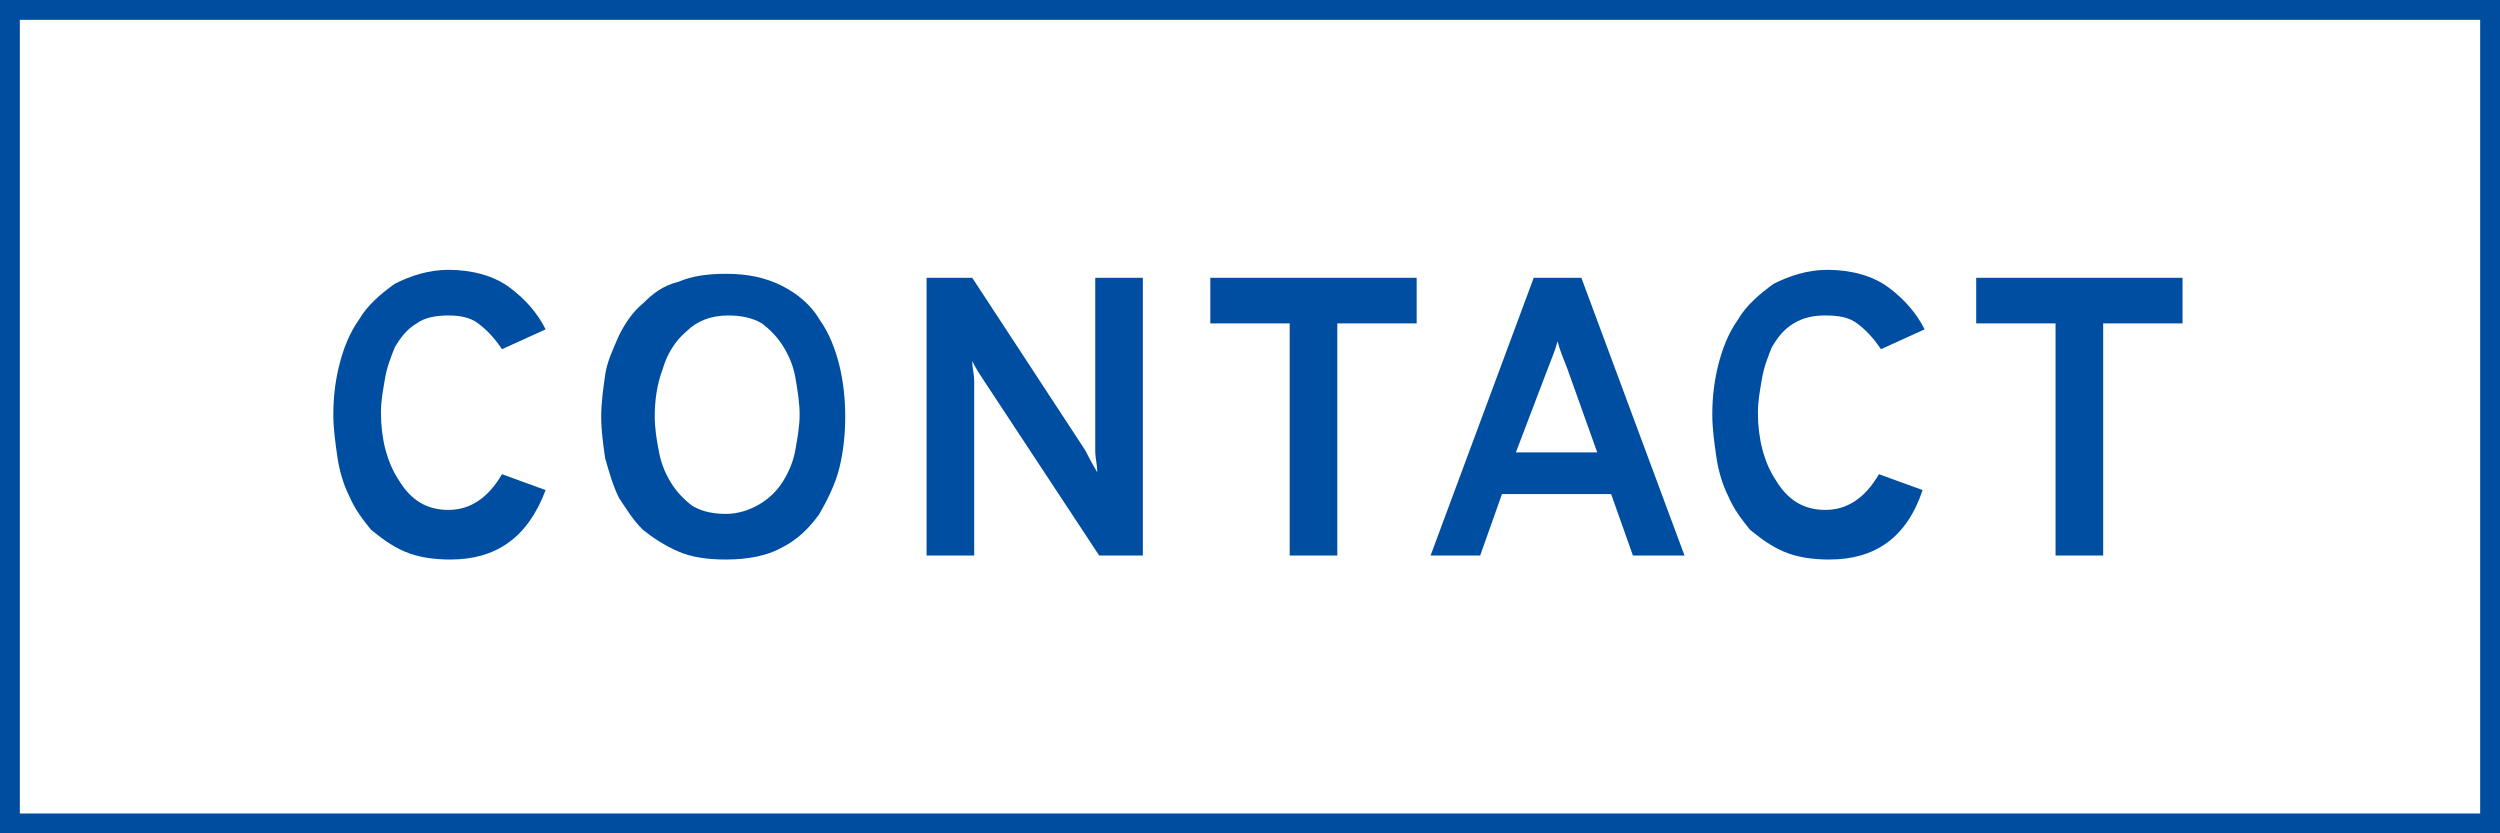 <?xml version="1.0" encoding="utf-8"?>
<!-- Generator: Adobe Illustrator 19.0.0, SVG Export Plug-In . SVG Version: 6.00 Build 0)  -->
<svg version="1.1" id="レイヤー_1" xmlns="http://www.w3.org/2000/svg" xmlns:xlink="http://www.w3.org/1999/xlink" x="0px"
	 y="0px" viewBox="0 0 126 42" style="enable-background:new 0 0 126 42;" xml:space="preserve">
<style type="text/css">
	.st0{fill:#004DA0;}
	.st1{fill:#004EA2;}
</style>
<g>
	<path class="st0" d="M125,1v40H1V1H125 M126,0H0v42h126V0L126,0z"/>
	<g>
		<path class="st1" d="M22.7,28.2c-0.8,0-1.6-0.1-2.3-0.4c-0.7-0.3-1.2-0.7-1.7-1.1c-0.4-0.5-0.8-1-1.1-1.7c-0.3-0.6-0.5-1.3-0.6-2
			c-0.1-0.7-0.2-1.4-0.2-2.1c0-0.9,0.1-1.7,0.3-2.5c0.2-0.8,0.5-1.6,1-2.3c0.4-0.7,1.1-1.3,1.8-1.8c0.8-0.4,1.7-0.7,2.7-0.7
			c1.2,0,2.3,0.3,3.1,0.9c0.8,0.6,1.4,1.3,1.8,2.1l-2.2,1c-0.4-0.6-0.8-1-1.2-1.3c-0.4-0.3-0.9-0.4-1.5-0.4c-0.6,0-1.2,0.1-1.6,0.4
			c-0.5,0.3-0.8,0.7-1.1,1.2c-0.2,0.5-0.4,1-0.5,1.6c-0.1,0.6-0.2,1.1-0.2,1.7c0,1.3,0.3,2.5,0.9,3.4c0.6,1,1.4,1.5,2.5,1.5
			c1.1,0,2-0.6,2.7-1.8l2.2,0.8C26.6,27.1,25,28.2,22.7,28.2z"/>
		<path class="st1" d="M36.6,28.2c-0.9,0-1.7-0.1-2.4-0.4c-0.7-0.3-1.3-0.7-1.8-1.1c-0.5-0.5-0.8-1-1.2-1.6c-0.3-0.6-0.5-1.3-0.7-2
			c-0.1-0.7-0.2-1.4-0.2-2.1c0-0.7,0.1-1.4,0.2-2.1c0.1-0.7,0.4-1.3,0.7-2c0.3-0.6,0.7-1.2,1.2-1.6c0.5-0.5,1-0.9,1.8-1.1
			c0.7-0.3,1.5-0.4,2.4-0.4c1.1,0,2,0.2,2.8,0.6c0.8,0.4,1.5,1,1.9,1.7c0.5,0.7,0.8,1.5,1,2.3c0.2,0.8,0.3,1.7,0.3,2.6
			s-0.1,1.8-0.3,2.6c-0.2,0.8-0.6,1.6-1,2.3c-0.5,0.7-1.1,1.3-1.9,1.7C38.7,28,37.7,28.2,36.6,28.2z M36.6,25.9
			c0.6,0,1.2-0.2,1.7-0.5c0.5-0.3,0.9-0.7,1.2-1.2c0.3-0.5,0.5-1,0.6-1.6c0.1-0.6,0.2-1.1,0.2-1.7c0-0.6-0.1-1.2-0.2-1.8
			c-0.1-0.6-0.3-1.1-0.6-1.6c-0.3-0.5-0.7-0.9-1.1-1.2c-0.5-0.3-1.1-0.4-1.7-0.4c-0.9,0-1.6,0.3-2.1,0.8c-0.6,0.5-1,1.2-1.2,1.9
			C33.1,19.4,33,20.2,33,21c0,0.6,0.1,1.2,0.2,1.7c0.1,0.6,0.3,1.1,0.6,1.6c0.3,0.5,0.7,0.9,1.1,1.2C35.4,25.8,36,25.9,36.6,25.9z"
			/>
		<path class="st1" d="M57.6,28h-2.2l-5.8-8.8c-0.2-0.3-0.4-0.6-0.6-1c0,0.3,0.1,0.7,0.1,1V28h-2.4V14H49l5.7,8.7
			c0.1,0.2,0.3,0.6,0.6,1.1c0-0.4-0.1-0.7-0.1-1.1V14h2.4V28z"/>
		<path class="st1" d="M67.4,16.3V28H65V16.3h-4V14h10.4v2.3H67.4z"/>
		<path class="st1" d="M82.3,28l-1.1-3.1h-5.5L74.6,28h-2.5l5.2-14h2.4l5.2,14H82.3z M80.5,22.8l-1.5-4.2c-0.2-0.5-0.4-1-0.5-1.4
			c-0.1,0.4-0.3,0.9-0.5,1.4l-1.6,4.2H80.5z"/>
		<path class="st1" d="M92.2,28.2c-0.8,0-1.6-0.1-2.3-0.4c-0.7-0.3-1.2-0.7-1.7-1.1c-0.4-0.5-0.8-1-1.1-1.7c-0.3-0.6-0.5-1.3-0.6-2
			c-0.1-0.7-0.2-1.4-0.2-2.1c0-0.9,0.1-1.7,0.3-2.5c0.2-0.8,0.5-1.6,1-2.3c0.4-0.7,1.1-1.3,1.8-1.8c0.8-0.4,1.7-0.7,2.7-0.7
			c1.2,0,2.3,0.3,3.1,0.9c0.8,0.6,1.4,1.3,1.8,2.1l-2.2,1c-0.4-0.6-0.8-1-1.2-1.3c-0.4-0.3-0.9-0.4-1.6-0.4c-0.6,0-1.1,0.1-1.6,0.4
			c-0.5,0.3-0.8,0.7-1.1,1.2c-0.2,0.5-0.4,1-0.5,1.6c-0.1,0.6-0.2,1.1-0.2,1.7c0,1.3,0.3,2.5,0.9,3.4c0.6,1,1.4,1.5,2.5,1.5
			c1.1,0,2-0.6,2.7-1.8l2.2,0.8C96.1,27.1,94.5,28.2,92.2,28.2z"/>
		<path class="st1" d="M106,16.3V28h-2.4V16.3h-4V14H110v2.3H106z"/>
	</g>
</g>
</svg>
